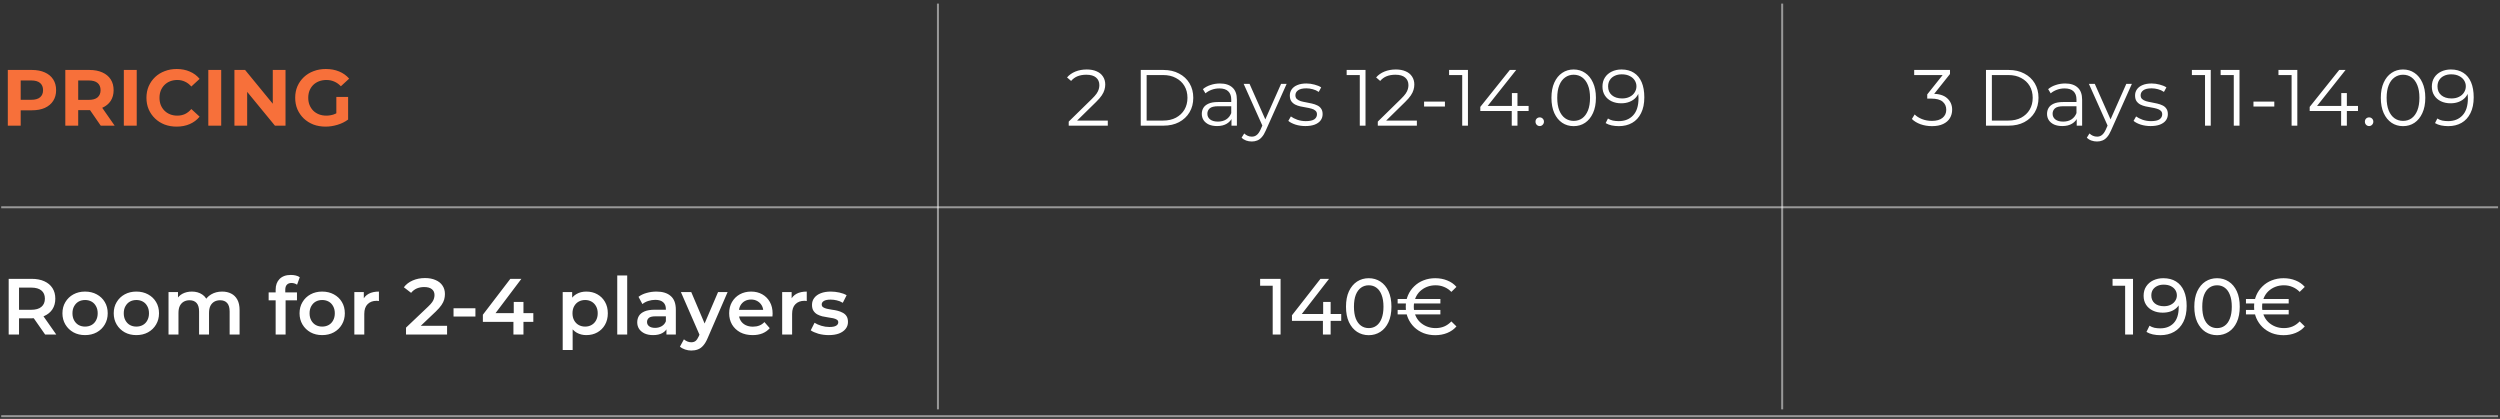 <svg xmlns="http://www.w3.org/2000/svg" width="382" height="64" viewBox="0 0 382 64" fill="none"><rect x="0" y="0" width="382" height="64" fill="#333333" stroke="none"/><line x1="143.317" y1="0.551" x2="143.317" y2="62.551" stroke="white" stroke-opacity="0.5" stroke-width="0.304"></line><path d="M163.3 19.201V18.581L166.839 15.115C167.163 14.799 167.406 14.524 167.569 14.289C167.731 14.045 167.84 13.818 167.897 13.608C167.954 13.397 167.982 13.198 167.982 13.012C167.982 12.517 167.812 12.128 167.471 11.844C167.139 11.561 166.644 11.419 165.988 11.419C165.485 11.419 165.039 11.496 164.65 11.65C164.269 11.804 163.941 12.043 163.665 12.367L163.045 11.832C163.377 11.443 163.803 11.143 164.322 10.932C164.841 10.722 165.42 10.616 166.061 10.616C166.636 10.616 167.135 10.709 167.556 10.896C167.978 11.074 168.302 11.338 168.529 11.686C168.764 12.035 168.882 12.444 168.882 12.915C168.882 13.19 168.841 13.462 168.76 13.729C168.687 13.997 168.549 14.28 168.347 14.58C168.152 14.872 167.864 15.205 167.483 15.578L164.237 18.763L163.994 18.423H169.271V19.201H163.3ZM174.306 19.201V10.689H177.772C178.68 10.689 179.474 10.872 180.155 11.236C180.844 11.593 181.379 12.092 181.76 12.732C182.141 13.373 182.332 14.11 182.332 14.945C182.332 15.78 182.141 16.518 181.76 17.158C181.379 17.799 180.844 18.301 180.155 18.666C179.474 19.023 178.68 19.201 177.772 19.201H174.306ZM175.206 18.423H177.723C178.477 18.423 179.13 18.277 179.681 17.985C180.24 17.685 180.674 17.276 180.982 16.757C181.29 16.23 181.444 15.626 181.444 14.945C181.444 14.256 181.29 13.652 180.982 13.133C180.674 12.614 180.24 12.209 179.681 11.917C179.13 11.617 178.477 11.467 177.723 11.467H175.206V18.423ZM188.171 19.201V17.791L188.134 17.56V15.2C188.134 14.657 187.98 14.24 187.672 13.948C187.372 13.656 186.922 13.51 186.322 13.51C185.909 13.51 185.516 13.579 185.143 13.717C184.77 13.855 184.454 14.037 184.194 14.264L183.805 13.62C184.129 13.344 184.519 13.133 184.973 12.987C185.427 12.833 185.905 12.756 186.407 12.756C187.234 12.756 187.871 12.963 188.317 13.377C188.771 13.782 188.998 14.402 188.998 15.237V19.201H188.171ZM185.97 19.262C185.491 19.262 185.074 19.185 184.717 19.031C184.369 18.869 184.101 18.65 183.915 18.374C183.728 18.091 183.635 17.766 183.635 17.401C183.635 17.069 183.712 16.769 183.866 16.502C184.028 16.226 184.288 16.007 184.644 15.845C185.009 15.675 185.495 15.59 186.103 15.59H188.304V16.234H186.128C185.512 16.234 185.082 16.344 184.839 16.562C184.604 16.781 184.486 17.053 184.486 17.377C184.486 17.742 184.628 18.034 184.912 18.253C185.196 18.472 185.593 18.581 186.103 18.581C186.59 18.581 187.007 18.472 187.356 18.253C187.713 18.026 187.972 17.701 188.134 17.28L188.329 17.876C188.167 18.297 187.883 18.634 187.478 18.885C187.08 19.136 186.578 19.262 185.97 19.262ZM191.272 21.621C190.972 21.621 190.685 21.572 190.409 21.475C190.142 21.378 189.91 21.232 189.716 21.037L190.117 20.393C190.279 20.547 190.454 20.664 190.64 20.745C190.835 20.835 191.049 20.879 191.285 20.879C191.568 20.879 191.811 20.798 192.014 20.636C192.225 20.482 192.424 20.206 192.61 19.809L193.023 18.873L193.121 18.739L195.747 12.817H196.598L193.4 19.967C193.222 20.381 193.023 20.709 192.805 20.952C192.594 21.195 192.363 21.366 192.111 21.463C191.86 21.568 191.58 21.621 191.272 21.621ZM192.975 19.384L190.032 12.817H190.932L193.534 18.678L192.975 19.384ZM199.458 19.262C198.931 19.262 198.432 19.189 197.962 19.043C197.492 18.889 197.123 18.699 196.855 18.472L197.245 17.791C197.504 17.985 197.836 18.155 198.242 18.301C198.647 18.439 199.073 18.508 199.518 18.508C200.126 18.508 200.564 18.415 200.832 18.228C201.099 18.034 201.233 17.779 201.233 17.462C201.233 17.227 201.156 17.045 201.002 16.915C200.856 16.777 200.662 16.676 200.418 16.611C200.175 16.538 199.904 16.477 199.604 16.429C199.304 16.38 199.004 16.323 198.704 16.259C198.412 16.194 198.144 16.1 197.901 15.979C197.658 15.849 197.459 15.675 197.305 15.456C197.159 15.237 197.086 14.945 197.086 14.58C197.086 14.232 197.184 13.92 197.378 13.644C197.573 13.368 197.857 13.154 198.23 13C198.611 12.837 199.073 12.756 199.616 12.756C200.029 12.756 200.443 12.813 200.856 12.927C201.27 13.032 201.61 13.174 201.878 13.352L201.501 14.045C201.217 13.851 200.913 13.713 200.589 13.632C200.264 13.543 199.94 13.498 199.616 13.498C199.04 13.498 198.615 13.6 198.339 13.802C198.071 13.997 197.938 14.248 197.938 14.556C197.938 14.799 198.011 14.99 198.157 15.128C198.311 15.265 198.509 15.375 198.752 15.456C199.004 15.529 199.275 15.59 199.567 15.638C199.867 15.687 200.163 15.748 200.455 15.821C200.755 15.886 201.026 15.979 201.27 16.1C201.521 16.214 201.719 16.38 201.865 16.599C202.019 16.81 202.096 17.089 202.096 17.438C202.096 17.811 201.991 18.135 201.78 18.411C201.578 18.678 201.278 18.889 200.88 19.043C200.491 19.189 200.017 19.262 199.458 19.262ZM207.775 19.201V11.054L208.164 11.467H205.769V10.689H208.651V19.201H207.775ZM210.527 19.201V18.581L214.066 15.115C214.39 14.799 214.633 14.524 214.795 14.289C214.958 14.045 215.067 13.818 215.124 13.608C215.181 13.397 215.209 13.198 215.209 13.012C215.209 12.517 215.039 12.128 214.698 11.844C214.366 11.561 213.871 11.419 213.215 11.419C212.712 11.419 212.266 11.496 211.877 11.65C211.496 11.804 211.168 12.043 210.892 12.367L210.272 11.832C210.604 11.443 211.03 11.143 211.549 10.932C212.068 10.722 212.647 10.616 213.288 10.616C213.863 10.616 214.362 10.709 214.783 10.896C215.205 11.074 215.529 11.338 215.756 11.686C215.991 12.035 216.109 12.444 216.109 12.915C216.109 13.19 216.068 13.462 215.987 13.729C215.914 13.997 215.776 14.28 215.574 14.58C215.379 14.872 215.091 15.205 214.71 15.578L211.464 18.763L211.22 18.423H216.498V19.201H210.527ZM217.599 16.283V15.529H220.785V16.283H217.599ZM223.426 19.201V11.054L223.816 11.467H221.42V10.689H224.302V19.201H223.426ZM226.191 16.964V16.331L230.702 10.689H231.675L227.2 16.331L226.726 16.186H233.572V16.964H226.191ZM230.994 19.201V16.964L231.018 16.186V14.216H231.869V19.201H230.994ZM235.27 19.262C235.092 19.262 234.938 19.197 234.808 19.067C234.686 18.938 234.626 18.78 234.626 18.593C234.626 18.399 234.686 18.241 234.808 18.119C234.938 17.997 235.092 17.936 235.27 17.936C235.448 17.936 235.598 17.997 235.72 18.119C235.85 18.241 235.915 18.399 235.915 18.593C235.915 18.78 235.85 18.938 235.72 19.067C235.598 19.197 235.448 19.262 235.27 19.262ZM240.452 19.274C239.796 19.274 239.212 19.104 238.701 18.763C238.191 18.415 237.789 17.92 237.498 17.28C237.206 16.631 237.06 15.853 237.06 14.945C237.06 14.037 237.206 13.263 237.498 12.623C237.789 11.974 238.191 11.48 238.701 11.139C239.212 10.79 239.796 10.616 240.452 10.616C241.109 10.616 241.693 10.79 242.203 11.139C242.714 11.48 243.115 11.974 243.407 12.623C243.707 13.263 243.857 14.037 243.857 14.945C243.857 15.853 243.707 16.631 243.407 17.28C243.115 17.92 242.714 18.415 242.203 18.763C241.693 19.104 241.109 19.274 240.452 19.274ZM240.452 18.472C240.955 18.472 241.393 18.338 241.766 18.07C242.139 17.795 242.43 17.397 242.641 16.879C242.852 16.352 242.957 15.707 242.957 14.945C242.957 14.183 242.852 13.543 242.641 13.024C242.43 12.497 242.139 12.1 241.766 11.832C241.393 11.557 240.955 11.419 240.452 11.419C239.966 11.419 239.532 11.557 239.151 11.832C238.77 12.1 238.474 12.497 238.264 13.024C238.053 13.543 237.947 14.183 237.947 14.945C237.947 15.707 238.053 16.352 238.264 16.879C238.474 17.397 238.77 17.795 239.151 18.07C239.532 18.338 239.966 18.472 240.452 18.472ZM247.762 10.616C248.516 10.616 249.152 10.787 249.671 11.127C250.19 11.459 250.583 11.942 250.851 12.574C251.118 13.206 251.252 13.972 251.252 14.872C251.252 15.829 251.086 16.635 250.753 17.292C250.429 17.949 249.975 18.443 249.391 18.776C248.808 19.108 248.131 19.274 247.361 19.274C246.98 19.274 246.615 19.238 246.266 19.165C245.926 19.092 245.618 18.974 245.342 18.812L245.695 18.107C245.914 18.253 246.165 18.358 246.449 18.423C246.74 18.48 247.04 18.508 247.348 18.508C248.264 18.508 248.994 18.216 249.537 17.633C250.088 17.049 250.364 16.177 250.364 15.018C250.364 14.832 250.352 14.609 250.328 14.349C250.311 14.09 250.267 13.831 250.194 13.571L250.498 13.802C250.417 14.224 250.243 14.584 249.975 14.884C249.716 15.176 249.391 15.399 249.002 15.553C248.621 15.707 248.196 15.784 247.725 15.784C247.166 15.784 246.667 15.679 246.23 15.468C245.8 15.257 245.464 14.961 245.22 14.58C244.977 14.199 244.856 13.749 244.856 13.231C244.856 12.696 244.981 12.233 245.233 11.844C245.484 11.455 245.828 11.155 246.266 10.944C246.712 10.726 247.211 10.616 247.762 10.616ZM247.798 11.358C247.393 11.358 247.032 11.435 246.716 11.589C246.408 11.735 246.165 11.946 245.987 12.221C245.808 12.497 245.719 12.825 245.719 13.206C245.719 13.766 245.909 14.211 246.291 14.544C246.68 14.876 247.203 15.043 247.859 15.043C248.297 15.043 248.678 14.961 249.002 14.799C249.335 14.637 249.59 14.414 249.768 14.13C249.955 13.847 250.048 13.531 250.048 13.182C250.048 12.866 249.963 12.57 249.793 12.294C249.622 12.019 249.371 11.796 249.039 11.626C248.706 11.447 248.293 11.358 247.798 11.358Z" fill="white"></path><path d="M1.193 19.201V10.689H4.877C5.639 10.689 6.296 10.815 6.847 11.066C7.399 11.309 7.824 11.662 8.124 12.124C8.424 12.586 8.574 13.137 8.574 13.778C8.574 14.41 8.424 14.957 8.124 15.419C7.824 15.882 7.399 16.238 6.847 16.489C6.296 16.733 5.639 16.854 4.877 16.854H2.287L3.163 15.967V19.201H1.193ZM3.163 16.186L2.287 15.249H4.768C5.376 15.249 5.83 15.12 6.13 14.86C6.43 14.601 6.58 14.24 6.58 13.778C6.58 13.308 6.43 12.943 6.13 12.683C5.83 12.424 5.376 12.294 4.768 12.294H2.287L3.163 11.358V16.186ZM9.98 19.201V10.689H13.665C14.427 10.689 15.084 10.815 15.635 11.066C16.186 11.309 16.612 11.662 16.912 12.124C17.212 12.586 17.361 13.137 17.361 13.778C17.361 14.41 17.212 14.957 16.912 15.419C16.612 15.873 16.186 16.222 15.635 16.465C15.084 16.708 14.427 16.83 13.665 16.83H11.075L11.95 15.967V19.201H9.98ZM15.392 19.201L13.264 16.113H15.367L17.52 19.201H15.392ZM11.95 16.186L11.075 15.261H13.555C14.163 15.261 14.617 15.132 14.917 14.872C15.217 14.605 15.367 14.24 15.367 13.778C15.367 13.308 15.217 12.943 14.917 12.683C14.617 12.424 14.163 12.294 13.555 12.294H11.075L11.95 11.358V16.186ZM18.922 19.201V10.689H20.892V19.201H18.922ZM26.986 19.347C26.329 19.347 25.717 19.242 25.15 19.031C24.59 18.812 24.104 18.504 23.691 18.107C23.277 17.709 22.953 17.243 22.718 16.708C22.491 16.173 22.377 15.586 22.377 14.945C22.377 14.305 22.491 13.717 22.718 13.182C22.953 12.647 23.277 12.181 23.691 11.784C24.112 11.386 24.602 11.082 25.162 10.872C25.721 10.653 26.333 10.543 26.998 10.543C27.736 10.543 28.401 10.673 28.992 10.932C29.592 11.184 30.095 11.557 30.5 12.051L29.235 13.219C28.944 12.886 28.619 12.639 28.263 12.477C27.906 12.306 27.517 12.221 27.095 12.221C26.698 12.221 26.333 12.286 26.001 12.416C25.669 12.546 25.381 12.732 25.137 12.975C24.894 13.219 24.704 13.506 24.566 13.839C24.436 14.171 24.371 14.54 24.371 14.945C24.371 15.351 24.436 15.719 24.566 16.052C24.704 16.384 24.894 16.672 25.137 16.915C25.381 17.158 25.669 17.345 26.001 17.474C26.333 17.604 26.698 17.669 27.095 17.669C27.517 17.669 27.906 17.588 28.263 17.426C28.619 17.256 28.944 17 29.235 16.66L30.5 17.827C30.095 18.322 29.592 18.699 28.992 18.958C28.401 19.217 27.732 19.347 26.986 19.347ZM31.83 19.201V10.689H33.8V19.201H31.83ZM35.82 19.201V10.689H37.45L42.472 16.818H41.681V10.689H43.627V19.201H42.01L36.976 13.072H37.766V19.201H35.82ZM49.751 19.347C49.078 19.347 48.458 19.242 47.891 19.031C47.331 18.812 46.841 18.504 46.419 18.107C46.006 17.709 45.681 17.243 45.446 16.708C45.219 16.173 45.106 15.586 45.106 14.945C45.106 14.305 45.219 13.717 45.446 13.182C45.681 12.647 46.01 12.181 46.431 11.784C46.853 11.386 47.347 11.082 47.915 10.872C48.482 10.653 49.107 10.543 49.788 10.543C50.541 10.543 51.218 10.669 51.818 10.92C52.426 11.171 52.937 11.536 53.35 12.015L52.086 13.182C51.778 12.858 51.441 12.619 51.077 12.464C50.712 12.302 50.315 12.221 49.885 12.221C49.471 12.221 49.094 12.286 48.754 12.416C48.413 12.546 48.118 12.732 47.866 12.975C47.623 13.219 47.433 13.506 47.295 13.839C47.165 14.171 47.1 14.54 47.1 14.945C47.1 15.342 47.165 15.707 47.295 16.04C47.433 16.372 47.623 16.664 47.866 16.915C48.118 17.158 48.409 17.345 48.742 17.474C49.082 17.604 49.455 17.669 49.861 17.669C50.25 17.669 50.627 17.608 50.991 17.487C51.364 17.357 51.725 17.142 52.074 16.842L53.192 18.265C52.73 18.613 52.191 18.881 51.575 19.067C50.967 19.254 50.359 19.347 49.751 19.347ZM51.393 18.009V14.811H53.192V18.265L51.393 18.009Z" fill="#F7703A"></path><path d="M194.468 51.119V43.093L194.991 43.665H192.547V42.607H195.672V51.119H194.468ZM197.412 49.028V48.176L201.765 42.607H203.079L198.762 48.176L198.142 47.982H204.939V49.028H197.412ZM202.142 51.119V49.028L202.179 47.982V46.133H203.322V51.119H202.142ZM209.146 51.216C208.481 51.216 207.885 51.046 207.358 50.706C206.839 50.365 206.426 49.871 206.118 49.222C205.818 48.574 205.668 47.787 205.668 46.863C205.668 45.939 205.818 45.153 206.118 44.504C206.426 43.856 206.839 43.361 207.358 43.021C207.885 42.68 208.481 42.51 209.146 42.51C209.802 42.51 210.394 42.68 210.921 43.021C211.448 43.361 211.862 43.856 212.161 44.504C212.461 45.153 212.611 45.939 212.611 46.863C212.611 47.787 212.461 48.574 212.161 49.222C211.862 49.871 211.448 50.365 210.921 50.706C210.394 51.046 209.802 51.216 209.146 51.216ZM209.146 50.134C209.592 50.134 209.981 50.013 210.313 49.769C210.654 49.526 210.917 49.161 211.104 48.675C211.298 48.189 211.395 47.585 211.395 46.863C211.395 46.142 211.298 45.538 211.104 45.051C210.917 44.565 210.654 44.2 210.313 43.957C209.981 43.714 209.592 43.592 209.146 43.592C208.7 43.592 208.307 43.714 207.966 43.957C207.626 44.2 207.358 44.565 207.164 45.051C206.977 45.538 206.884 46.142 206.884 46.863C206.884 47.585 206.977 48.189 207.164 48.675C207.358 49.161 207.626 49.526 207.966 49.769C208.307 50.013 208.7 50.134 209.146 50.134ZM213.56 48.043V47.362H220.09V48.043H213.56ZM213.56 46.365V45.684H220.09V46.365H213.56ZM219.299 51.216C218.659 51.216 218.063 51.111 217.512 50.9C216.969 50.681 216.494 50.377 216.089 49.988C215.684 49.591 215.368 49.129 215.141 48.602C214.914 48.075 214.8 47.495 214.8 46.863C214.8 46.231 214.914 45.651 215.141 45.124C215.368 44.597 215.684 44.139 216.089 43.75C216.494 43.353 216.969 43.049 217.512 42.838C218.063 42.619 218.659 42.51 219.299 42.51C219.964 42.51 220.576 42.623 221.135 42.85C221.695 43.069 222.165 43.398 222.546 43.835L221.768 44.601C221.435 44.261 221.067 44.01 220.661 43.847C220.264 43.677 219.83 43.592 219.36 43.592C218.882 43.592 218.44 43.673 218.035 43.835C217.629 43.997 217.273 44.224 216.965 44.516C216.665 44.808 216.434 45.157 216.271 45.562C216.109 45.959 216.028 46.393 216.028 46.863C216.028 47.333 216.109 47.771 216.271 48.176C216.434 48.574 216.665 48.918 216.965 49.21C217.273 49.502 217.629 49.729 218.035 49.891C218.44 50.053 218.882 50.134 219.36 50.134C219.83 50.134 220.264 50.053 220.661 49.891C221.067 49.721 221.435 49.461 221.768 49.113L222.546 49.879C222.165 50.317 221.695 50.649 221.135 50.876C220.576 51.103 219.964 51.216 219.299 51.216Z" fill="white"></path><line x1="272.317" y1="0.551" x2="272.317" y2="62.551" stroke="white" stroke-opacity="0.5" stroke-width="0.304"></line><path d="M295.199 19.274C294.583 19.274 293.999 19.177 293.448 18.982C292.905 18.78 292.467 18.512 292.135 18.18L292.56 17.487C292.836 17.77 293.205 18.005 293.667 18.192C294.137 18.378 294.648 18.472 295.199 18.472C295.904 18.472 296.444 18.317 296.816 18.009C297.197 17.701 297.388 17.288 297.388 16.769C297.388 16.25 297.201 15.837 296.829 15.529C296.464 15.221 295.884 15.067 295.09 15.067H294.482V14.422L297.108 11.127L297.23 11.467H292.487V10.689H297.959V11.309L295.333 14.605L294.907 14.325H295.236C296.257 14.325 297.019 14.552 297.522 15.006C298.032 15.46 298.288 16.044 298.288 16.757C298.288 17.235 298.174 17.665 297.947 18.046C297.72 18.427 297.376 18.727 296.914 18.946C296.46 19.165 295.888 19.274 295.199 19.274ZM303.458 19.201V10.689H306.923C307.831 10.689 308.626 10.872 309.307 11.236C309.996 11.593 310.531 12.092 310.912 12.732C311.293 13.373 311.483 14.11 311.483 14.945C311.483 15.78 311.293 16.518 310.912 17.158C310.531 17.799 309.996 18.301 309.307 18.666C308.626 19.023 307.831 19.201 306.923 19.201H303.458ZM304.358 18.423H306.875C307.629 18.423 308.281 18.277 308.833 17.985C309.392 17.685 309.826 17.276 310.134 16.757C310.442 16.23 310.596 15.626 310.596 14.945C310.596 14.256 310.442 13.652 310.134 13.133C309.826 12.614 309.392 12.209 308.833 11.917C308.281 11.617 307.629 11.467 306.875 11.467H304.358V18.423ZM317.322 19.201V17.791L317.286 17.56V15.2C317.286 14.657 317.132 14.24 316.824 13.948C316.524 13.656 316.074 13.51 315.474 13.51C315.061 13.51 314.667 13.579 314.295 13.717C313.922 13.855 313.605 14.037 313.346 14.264L312.957 13.62C313.281 13.344 313.67 13.133 314.124 12.987C314.578 12.833 315.057 12.756 315.559 12.756C316.386 12.756 317.022 12.963 317.468 13.377C317.922 13.782 318.149 14.402 318.149 15.237V19.201H317.322ZM315.121 19.262C314.643 19.262 314.226 19.185 313.869 19.031C313.52 18.869 313.253 18.65 313.066 18.374C312.88 18.091 312.787 17.766 312.787 17.401C312.787 17.069 312.864 16.769 313.018 16.502C313.18 16.226 313.439 16.007 313.796 15.845C314.161 15.675 314.647 15.59 315.255 15.59H317.456V16.234H315.279C314.663 16.234 314.234 16.344 313.991 16.562C313.755 16.781 313.638 17.053 313.638 17.377C313.638 17.742 313.78 18.034 314.063 18.253C314.347 18.472 314.744 18.581 315.255 18.581C315.742 18.581 316.159 18.472 316.508 18.253C316.864 18.026 317.124 17.701 317.286 17.28L317.48 17.876C317.318 18.297 317.035 18.634 316.629 18.885C316.232 19.136 315.729 19.262 315.121 19.262ZM320.424 21.621C320.124 21.621 319.836 21.572 319.561 21.475C319.293 21.378 319.062 21.232 318.868 21.037L319.269 20.393C319.431 20.547 319.605 20.664 319.792 20.745C319.986 20.835 320.201 20.879 320.436 20.879C320.72 20.879 320.963 20.798 321.166 20.636C321.377 20.482 321.575 20.206 321.762 19.809L322.175 18.873L322.272 18.739L324.899 12.817H325.75L322.552 19.967C322.374 20.381 322.175 20.709 321.956 20.952C321.746 21.195 321.514 21.366 321.263 21.463C321.012 21.568 320.732 21.621 320.424 21.621ZM322.127 19.384L319.184 12.817H320.084L322.686 18.678L322.127 19.384ZM328.609 19.262C328.082 19.262 327.584 19.189 327.114 19.043C326.644 18.889 326.275 18.699 326.007 18.472L326.396 17.791C326.656 17.985 326.988 18.155 327.393 18.301C327.799 18.439 328.224 18.508 328.67 18.508C329.278 18.508 329.716 18.415 329.983 18.228C330.251 18.034 330.385 17.779 330.385 17.462C330.385 17.227 330.308 17.045 330.154 16.915C330.008 16.777 329.813 16.676 329.57 16.611C329.327 16.538 329.055 16.477 328.755 16.429C328.455 16.38 328.155 16.323 327.855 16.259C327.564 16.194 327.296 16.1 327.053 15.979C326.81 15.849 326.611 15.675 326.457 15.456C326.311 15.237 326.238 14.945 326.238 14.58C326.238 14.232 326.335 13.92 326.53 13.644C326.725 13.368 327.008 13.154 327.381 13C327.762 12.837 328.224 12.756 328.767 12.756C329.181 12.756 329.594 12.813 330.008 12.927C330.421 13.032 330.762 13.174 331.029 13.352L330.652 14.045C330.369 13.851 330.065 13.713 329.74 13.632C329.416 13.543 329.092 13.498 328.767 13.498C328.192 13.498 327.766 13.6 327.491 13.802C327.223 13.997 327.089 14.248 327.089 14.556C327.089 14.799 327.162 14.99 327.308 15.128C327.462 15.265 327.661 15.375 327.904 15.456C328.155 15.529 328.427 15.59 328.719 15.638C329.019 15.687 329.315 15.748 329.607 15.821C329.906 15.886 330.178 15.979 330.421 16.1C330.673 16.214 330.871 16.38 331.017 16.599C331.171 16.81 331.248 17.089 331.248 17.438C331.248 17.811 331.143 18.135 330.932 18.411C330.729 18.678 330.429 18.889 330.032 19.043C329.643 19.189 329.169 19.262 328.609 19.262ZM336.927 19.201V11.054L337.316 11.467H334.92V10.689H337.802V19.201H336.927ZM341.321 19.201V11.054L341.71 11.467H339.314V10.689H342.196V19.201H341.321ZM344.328 16.283V15.529H347.514V16.283H344.328ZM350.156 19.201V11.054L350.545 11.467H348.149V10.689H351.031V19.201H350.156ZM352.92 16.964V16.331L357.431 10.689H358.404L353.929 16.331L353.455 16.186H360.301V16.964H352.92ZM357.723 19.201V16.964L357.747 16.186V14.216H358.599V19.201H357.723ZM361.999 19.262C361.821 19.262 361.667 19.197 361.537 19.067C361.416 18.938 361.355 18.78 361.355 18.593C361.355 18.399 361.416 18.241 361.537 18.119C361.667 17.997 361.821 17.936 361.999 17.936C362.178 17.936 362.328 17.997 362.449 18.119C362.579 18.241 362.644 18.399 362.644 18.593C362.644 18.78 362.579 18.938 362.449 19.067C362.328 19.197 362.178 19.262 361.999 19.262ZM367.182 19.274C366.525 19.274 365.941 19.104 365.431 18.763C364.92 18.415 364.519 17.92 364.227 17.28C363.935 16.631 363.789 15.853 363.789 14.945C363.789 14.037 363.935 13.263 364.227 12.623C364.519 11.974 364.92 11.48 365.431 11.139C365.941 10.79 366.525 10.616 367.182 10.616C367.838 10.616 368.422 10.79 368.933 11.139C369.443 11.48 369.845 11.974 370.136 12.623C370.436 13.263 370.586 14.037 370.586 14.945C370.586 15.853 370.436 16.631 370.136 17.28C369.845 17.92 369.443 18.415 368.933 18.763C368.422 19.104 367.838 19.274 367.182 19.274ZM367.182 18.472C367.684 18.472 368.122 18.338 368.495 18.07C368.868 17.795 369.16 17.397 369.37 16.879C369.581 16.352 369.687 15.707 369.687 14.945C369.687 14.183 369.581 13.543 369.37 13.024C369.16 12.497 368.868 12.1 368.495 11.832C368.122 11.557 367.684 11.419 367.182 11.419C366.695 11.419 366.261 11.557 365.88 11.832C365.499 12.1 365.204 12.497 364.993 13.024C364.782 13.543 364.677 14.183 364.677 14.945C364.677 15.707 364.782 16.352 364.993 16.879C365.204 17.397 365.499 17.795 365.88 18.07C366.261 18.338 366.695 18.472 367.182 18.472ZM374.491 10.616C375.245 10.616 375.881 10.787 376.4 11.127C376.919 11.459 377.312 11.942 377.58 12.574C377.847 13.206 377.981 13.972 377.981 14.872C377.981 15.829 377.815 16.635 377.482 17.292C377.158 17.949 376.704 18.443 376.121 18.776C375.537 19.108 374.86 19.274 374.09 19.274C373.709 19.274 373.344 19.238 372.995 19.165C372.655 19.092 372.347 18.974 372.071 18.812L372.424 18.107C372.643 18.253 372.894 18.358 373.178 18.423C373.47 18.48 373.77 18.508 374.078 18.508C374.994 18.508 375.723 18.216 376.266 17.633C376.818 17.049 377.093 16.177 377.093 15.018C377.093 14.832 377.081 14.609 377.057 14.349C377.041 14.09 376.996 13.831 376.923 13.571L377.227 13.802C377.146 14.224 376.972 14.584 376.704 14.884C376.445 15.176 376.121 15.399 375.731 15.553C375.35 15.707 374.925 15.784 374.455 15.784C373.895 15.784 373.397 15.679 372.959 15.468C372.529 15.257 372.193 14.961 371.95 14.58C371.706 14.199 371.585 13.749 371.585 13.231C371.585 12.696 371.71 12.233 371.962 11.844C372.213 11.455 372.558 11.155 372.995 10.944C373.441 10.726 373.94 10.616 374.491 10.616ZM374.528 11.358C374.122 11.358 373.761 11.435 373.445 11.589C373.137 11.735 372.894 11.946 372.716 12.221C372.537 12.497 372.448 12.825 372.448 13.206C372.448 13.766 372.639 14.211 373.02 14.544C373.409 14.876 373.932 15.043 374.588 15.043C375.026 15.043 375.407 14.961 375.731 14.799C376.064 14.637 376.319 14.414 376.497 14.13C376.684 13.847 376.777 13.531 376.777 13.182C376.777 12.866 376.692 12.57 376.522 12.294C376.352 12.019 376.1 11.796 375.768 11.626C375.436 11.447 375.022 11.358 374.528 11.358Z" fill="white"></path><path d="M324.72 51.119V43.093L325.243 43.665H322.799V42.607H325.924V51.119H324.72ZM330.546 42.51C331.316 42.51 331.965 42.676 332.492 43.008C333.027 43.341 333.432 43.823 333.708 44.456C333.983 45.08 334.121 45.846 334.121 46.754C334.121 47.718 333.951 48.533 333.611 49.198C333.27 49.863 332.8 50.365 332.2 50.706C331.6 51.046 330.899 51.216 330.096 51.216C329.699 51.216 329.314 51.176 328.941 51.095C328.576 51.014 328.256 50.888 327.98 50.718L328.443 49.769C328.669 49.915 328.921 50.021 329.196 50.086C329.48 50.142 329.776 50.171 330.084 50.171C330.943 50.171 331.628 49.903 332.139 49.368C332.65 48.825 332.905 48.022 332.905 46.96C332.905 46.79 332.897 46.587 332.881 46.352C332.865 46.117 332.828 45.886 332.771 45.659L333.173 46.073C333.059 46.446 332.869 46.762 332.601 47.021C332.342 47.273 332.026 47.463 331.653 47.593C331.288 47.714 330.887 47.775 330.449 47.775C329.89 47.775 329.391 47.67 328.953 47.459C328.515 47.248 328.171 46.952 327.92 46.571C327.668 46.182 327.543 45.724 327.543 45.197C327.543 44.646 327.672 44.172 327.932 43.775C328.199 43.369 328.56 43.057 329.014 42.838C329.476 42.619 329.987 42.51 330.546 42.51ZM330.595 43.495C330.23 43.495 329.906 43.564 329.622 43.702C329.338 43.839 329.115 44.03 328.953 44.273C328.799 44.516 328.722 44.808 328.722 45.149C328.722 45.651 328.896 46.053 329.245 46.352C329.594 46.644 330.064 46.79 330.656 46.79C331.045 46.79 331.385 46.717 331.677 46.571C331.977 46.425 332.208 46.227 332.37 45.975C332.54 45.724 332.626 45.444 332.626 45.136C332.626 44.837 332.549 44.565 332.395 44.322C332.24 44.078 332.013 43.88 331.714 43.726C331.414 43.572 331.041 43.495 330.595 43.495ZM338.769 51.216C338.104 51.216 337.508 51.046 336.981 50.706C336.462 50.365 336.049 49.871 335.741 49.222C335.441 48.574 335.291 47.787 335.291 46.863C335.291 45.939 335.441 45.153 335.741 44.504C336.049 43.856 336.462 43.361 336.981 43.021C337.508 42.68 338.104 42.51 338.769 42.51C339.425 42.51 340.017 42.68 340.544 43.021C341.071 43.361 341.484 43.856 341.784 44.504C342.084 45.153 342.234 45.939 342.234 46.863C342.234 47.787 342.084 48.574 341.784 49.222C341.484 49.871 341.071 50.365 340.544 50.706C340.017 51.046 339.425 51.216 338.769 51.216ZM338.769 50.134C339.214 50.134 339.604 50.013 339.936 49.769C340.276 49.526 340.54 49.161 340.726 48.675C340.921 48.189 341.018 47.585 341.018 46.863C341.018 46.142 340.921 45.538 340.726 45.051C340.54 44.565 340.276 44.2 339.936 43.957C339.604 43.714 339.214 43.592 338.769 43.592C338.323 43.592 337.93 43.714 337.589 43.957C337.249 44.2 336.981 44.565 336.787 45.051C336.6 45.538 336.507 46.142 336.507 46.863C336.507 47.585 336.6 48.189 336.787 48.675C336.981 49.161 337.249 49.526 337.589 49.769C337.93 50.013 338.323 50.134 338.769 50.134ZM343.183 48.043V47.362H349.713V48.043H343.183ZM343.183 46.365V45.684H349.713V46.365H343.183ZM348.922 51.216C348.282 51.216 347.686 51.111 347.135 50.9C346.591 50.681 346.117 50.377 345.712 49.988C345.307 49.591 344.99 49.129 344.763 48.602C344.536 48.075 344.423 47.495 344.423 46.863C344.423 46.231 344.536 45.651 344.763 45.124C344.99 44.597 345.307 44.139 345.712 43.75C346.117 43.353 346.591 43.049 347.135 42.838C347.686 42.619 348.282 42.51 348.922 42.51C349.587 42.51 350.199 42.623 350.758 42.85C351.318 43.069 351.788 43.398 352.169 43.835L351.391 44.601C351.058 44.261 350.689 44.01 350.284 43.847C349.887 43.677 349.453 43.592 348.983 43.592C348.505 43.592 348.063 43.673 347.657 43.835C347.252 43.997 346.895 44.224 346.587 44.516C346.287 44.808 346.056 45.157 345.894 45.562C345.732 45.959 345.651 46.393 345.651 46.863C345.651 47.333 345.732 47.771 345.894 48.176C346.056 48.574 346.287 48.918 346.587 49.21C346.895 49.502 347.252 49.729 347.657 49.891C348.063 50.053 348.505 50.134 348.983 50.134C349.453 50.134 349.887 50.053 350.284 49.891C350.689 49.721 351.058 49.461 351.391 49.113L352.169 49.879C351.788 50.317 351.318 50.649 350.758 50.876C350.199 51.103 349.587 51.216 348.922 51.216Z" fill="white"></path><line x1="381.705" y1="31.672" x2="0.185" y2="31.672" stroke="white" stroke-opacity="0.5" stroke-width="0.304"></line><path d="M1.327 51.119V42.607H4.829C5.583 42.607 6.227 42.729 6.762 42.972C7.305 43.215 7.723 43.564 8.015 44.018C8.306 44.472 8.452 45.011 8.452 45.635C8.452 46.259 8.306 46.798 8.015 47.252C7.723 47.698 7.305 48.043 6.762 48.286C6.227 48.521 5.583 48.639 4.829 48.639H2.202L2.907 47.921V51.119H1.327ZM6.896 51.119L4.744 48.031H6.434L8.598 51.119H6.896ZM2.907 48.091L2.202 47.337H4.756C5.453 47.337 5.976 47.187 6.324 46.888C6.681 46.587 6.859 46.17 6.859 45.635C6.859 45.092 6.681 44.674 6.324 44.383C5.976 44.091 5.453 43.945 4.756 43.945H2.202L2.907 43.166V48.091ZM12.993 51.204C12.329 51.204 11.737 51.062 11.218 50.779C10.699 50.487 10.29 50.09 9.99 49.587C9.69 49.084 9.54 48.513 9.54 47.872C9.54 47.224 9.69 46.652 9.99 46.158C10.29 45.655 10.699 45.262 11.218 44.978C11.737 44.695 12.329 44.553 12.993 44.553C13.666 44.553 14.262 44.695 14.781 44.978C15.308 45.262 15.717 45.651 16.009 46.146C16.309 46.64 16.459 47.216 16.459 47.872C16.459 48.513 16.309 49.084 16.009 49.587C15.717 50.09 15.308 50.487 14.781 50.779C14.262 51.062 13.666 51.204 12.993 51.204ZM12.993 49.903C13.366 49.903 13.699 49.822 13.991 49.66C14.282 49.498 14.509 49.263 14.672 48.955C14.842 48.647 14.927 48.286 14.927 47.872C14.927 47.451 14.842 47.09 14.672 46.79C14.509 46.482 14.282 46.247 13.991 46.085C13.699 45.923 13.37 45.842 13.006 45.842C12.633 45.842 12.3 45.923 12.008 46.085C11.725 46.247 11.498 46.482 11.328 46.79C11.157 47.09 11.072 47.451 11.072 47.872C11.072 48.286 11.157 48.647 11.328 48.955C11.498 49.263 11.725 49.498 12.008 49.66C12.3 49.822 12.629 49.903 12.993 49.903ZM20.831 51.204C20.166 51.204 19.575 51.062 19.056 50.779C18.537 50.487 18.127 50.09 17.828 49.587C17.527 49.084 17.378 48.513 17.378 47.872C17.378 47.224 17.527 46.652 17.828 46.158C18.127 45.655 18.537 45.262 19.056 44.978C19.575 44.695 20.166 44.553 20.831 44.553C21.504 44.553 22.1 44.695 22.619 44.978C23.145 45.262 23.555 45.651 23.847 46.146C24.147 46.64 24.297 47.216 24.297 47.872C24.297 48.513 24.147 49.084 23.847 49.587C23.555 50.09 23.145 50.487 22.619 50.779C22.1 51.062 21.504 51.204 20.831 51.204ZM20.831 49.903C21.204 49.903 21.536 49.822 21.828 49.66C22.12 49.498 22.347 49.263 22.509 48.955C22.679 48.647 22.764 48.286 22.764 47.872C22.764 47.451 22.679 47.09 22.509 46.79C22.347 46.482 22.12 46.247 21.828 46.085C21.536 45.923 21.208 45.842 20.843 45.842C20.47 45.842 20.138 45.923 19.846 46.085C19.562 46.247 19.335 46.482 19.165 46.79C18.995 47.09 18.91 47.451 18.91 47.872C18.91 48.286 18.995 48.647 19.165 48.955C19.335 49.263 19.562 49.498 19.846 49.66C20.138 49.822 20.466 49.903 20.831 49.903ZM33.946 44.553C34.465 44.553 34.923 44.654 35.32 44.857C35.725 45.059 36.041 45.371 36.269 45.793C36.495 46.206 36.609 46.742 36.609 47.398V51.119H35.089V47.593C35.089 47.017 34.963 46.587 34.712 46.304C34.461 46.02 34.1 45.878 33.63 45.878C33.297 45.878 33.002 45.951 32.742 46.097C32.491 46.243 32.292 46.458 32.146 46.742C32.008 47.025 31.939 47.386 31.939 47.824V51.119H30.419V47.593C30.419 47.017 30.294 46.587 30.043 46.304C29.791 46.02 29.43 45.878 28.96 45.878C28.628 45.878 28.332 45.951 28.073 46.097C27.821 46.243 27.623 46.458 27.477 46.742C27.339 47.025 27.27 47.386 27.27 47.824V51.119H25.75V44.626H27.197V46.352L26.942 45.842C27.161 45.42 27.477 45.1 27.89 44.881C28.312 44.662 28.79 44.553 29.325 44.553C29.933 44.553 30.46 44.703 30.906 45.003C31.36 45.303 31.66 45.757 31.806 46.365L31.21 46.158C31.421 45.672 31.769 45.282 32.256 44.99C32.742 44.699 33.306 44.553 33.946 44.553ZM42.119 51.119V44.261C42.119 43.58 42.317 43.037 42.715 42.632C43.12 42.218 43.695 42.011 44.441 42.011C44.709 42.011 44.96 42.04 45.195 42.096C45.438 42.153 45.641 42.242 45.803 42.364L45.39 43.507C45.276 43.418 45.147 43.353 45.001 43.312C44.855 43.264 44.705 43.239 44.551 43.239C44.234 43.239 43.995 43.329 43.833 43.507C43.671 43.677 43.59 43.937 43.59 44.285V45.015L43.639 45.696V51.119H42.119ZM41.049 45.89V44.674H45.378V45.89H41.049ZM49.224 51.204C48.559 51.204 47.968 51.062 47.449 50.779C46.93 50.487 46.52 50.09 46.221 49.587C45.921 49.084 45.771 48.513 45.771 47.872C45.771 47.224 45.921 46.652 46.221 46.158C46.52 45.655 46.93 45.262 47.449 44.978C47.968 44.695 48.559 44.553 49.224 44.553C49.897 44.553 50.493 44.695 51.012 44.978C51.539 45.262 51.948 45.651 52.24 46.146C52.54 46.64 52.69 47.216 52.69 47.872C52.69 48.513 52.54 49.084 52.24 49.587C51.948 50.09 51.539 50.487 51.012 50.779C50.493 51.062 49.897 51.204 49.224 51.204ZM49.224 49.903C49.597 49.903 49.929 49.822 50.221 49.66C50.513 49.498 50.74 49.263 50.902 48.955C51.072 48.647 51.158 48.286 51.158 47.872C51.158 47.451 51.072 47.09 50.902 46.79C50.74 46.482 50.513 46.247 50.221 46.085C49.929 45.923 49.601 45.842 49.236 45.842C48.863 45.842 48.531 45.923 48.239 46.085C47.955 46.247 47.728 46.482 47.558 46.79C47.388 47.09 47.303 47.451 47.303 47.872C47.303 48.286 47.388 48.647 47.558 48.955C47.728 49.263 47.955 49.498 48.239 49.66C48.531 49.822 48.859 49.903 49.224 49.903ZM54.143 51.119V44.626H55.59V46.413L55.42 45.89C55.615 45.453 55.919 45.12 56.332 44.893C56.754 44.666 57.276 44.553 57.901 44.553V46C57.836 45.984 57.775 45.975 57.718 45.975C57.661 45.967 57.605 45.963 57.548 45.963C56.972 45.963 56.514 46.133 56.174 46.474C55.834 46.806 55.663 47.305 55.663 47.97V51.119H54.143ZM62.039 51.119V50.061L65.419 46.851C65.703 46.584 65.914 46.348 66.051 46.146C66.189 45.943 66.278 45.757 66.319 45.586C66.368 45.408 66.392 45.242 66.392 45.088C66.392 44.699 66.258 44.399 65.991 44.188C65.723 43.969 65.33 43.86 64.811 43.86C64.398 43.86 64.021 43.933 63.68 44.078C63.348 44.224 63.06 44.447 62.817 44.747L61.71 43.896C62.043 43.45 62.489 43.106 63.048 42.862C63.615 42.611 64.248 42.486 64.945 42.486C65.561 42.486 66.096 42.587 66.55 42.789C67.012 42.984 67.365 43.264 67.608 43.629C67.859 43.993 67.985 44.427 67.985 44.93C67.985 45.205 67.948 45.481 67.875 45.757C67.802 46.024 67.665 46.308 67.462 46.608C67.259 46.908 66.963 47.244 66.574 47.617L63.668 50.377L63.34 49.782H68.313V51.119H62.039ZM69.3 48.371V47.106H72.644V48.371H69.3ZM73.783 49.186V48.091L77.978 42.607H79.668L75.534 48.091L74.743 47.848H81.492V49.186H73.783ZM78.452 51.119V49.186L78.501 47.848V46.133H79.984V51.119H78.452ZM89.579 51.204C89.052 51.204 88.57 51.083 88.132 50.84C87.703 50.596 87.358 50.231 87.099 49.745C86.847 49.251 86.722 48.626 86.722 47.872C86.722 47.11 86.844 46.486 87.087 46C87.338 45.513 87.678 45.153 88.108 44.917C88.538 44.674 89.028 44.553 89.579 44.553C90.22 44.553 90.783 44.691 91.27 44.966C91.764 45.242 92.153 45.627 92.437 46.121C92.729 46.616 92.875 47.2 92.875 47.872C92.875 48.545 92.729 49.133 92.437 49.636C92.153 50.13 91.764 50.515 91.27 50.791C90.783 51.066 90.22 51.204 89.579 51.204ZM85.98 53.478V44.626H87.427V46.158L87.379 47.885L87.5 49.611V53.478H85.98ZM89.409 49.903C89.774 49.903 90.098 49.822 90.382 49.66C90.674 49.498 90.905 49.263 91.075 48.955C91.245 48.647 91.331 48.286 91.331 47.872C91.331 47.451 91.245 47.09 91.075 46.79C90.905 46.482 90.674 46.247 90.382 46.085C90.098 45.923 89.774 45.842 89.409 45.842C89.044 45.842 88.716 45.923 88.424 46.085C88.132 46.247 87.901 46.482 87.731 46.79C87.561 47.09 87.476 47.451 87.476 47.872C87.476 48.286 87.561 48.647 87.731 48.955C87.901 49.263 88.132 49.498 88.424 49.66C88.716 49.822 89.044 49.903 89.409 49.903ZM94.316 51.119V42.096H95.836V51.119H94.316ZM101.832 51.119V49.806L101.747 49.526V47.228C101.747 46.782 101.613 46.438 101.346 46.194C101.078 45.943 100.673 45.817 100.13 45.817C99.765 45.817 99.404 45.874 99.047 45.988C98.699 46.101 98.403 46.259 98.16 46.462L97.564 45.355C97.912 45.088 98.326 44.889 98.804 44.76C99.29 44.622 99.793 44.553 100.312 44.553C101.252 44.553 101.978 44.78 102.489 45.234C103.007 45.68 103.267 46.373 103.267 47.313V51.119H101.832ZM99.789 51.204C99.303 51.204 98.877 51.123 98.512 50.961C98.147 50.791 97.864 50.56 97.661 50.268C97.466 49.968 97.369 49.632 97.369 49.259C97.369 48.894 97.454 48.566 97.625 48.274C97.803 47.982 98.091 47.751 98.488 47.581C98.885 47.41 99.412 47.325 100.069 47.325H101.954V48.334H100.178C99.659 48.334 99.311 48.42 99.132 48.59C98.954 48.752 98.865 48.955 98.865 49.198C98.865 49.474 98.974 49.692 99.193 49.855C99.412 50.017 99.716 50.098 100.105 50.098C100.478 50.098 100.811 50.013 101.102 49.842C101.402 49.672 101.617 49.421 101.747 49.088L102.002 50C101.856 50.381 101.593 50.677 101.212 50.888C100.839 51.099 100.365 51.204 99.789 51.204ZM105.634 53.563C105.318 53.563 105.002 53.511 104.685 53.405C104.369 53.3 104.106 53.154 103.895 52.968L104.503 51.849C104.657 51.987 104.831 52.096 105.026 52.177C105.22 52.258 105.419 52.299 105.622 52.299C105.897 52.299 106.12 52.23 106.291 52.092C106.461 51.954 106.619 51.723 106.765 51.399L107.142 50.548L107.263 50.365L109.72 44.626H111.179L108.139 51.642C107.936 52.128 107.709 52.514 107.458 52.797C107.215 53.081 106.939 53.28 106.631 53.393C106.331 53.507 105.999 53.563 105.634 53.563ZM106.971 51.35L104.041 44.626H105.622L108.005 50.231L106.971 51.35ZM115.003 51.204C114.281 51.204 113.649 51.062 113.106 50.779C112.571 50.487 112.153 50.09 111.853 49.587C111.562 49.084 111.416 48.513 111.416 47.872C111.416 47.224 111.558 46.652 111.841 46.158C112.133 45.655 112.53 45.262 113.033 44.978C113.544 44.695 114.123 44.553 114.772 44.553C115.404 44.553 115.968 44.691 116.462 44.966C116.957 45.242 117.346 45.631 117.629 46.133C117.913 46.636 118.055 47.228 118.055 47.909C118.055 47.974 118.051 48.047 118.043 48.128C118.043 48.209 118.039 48.286 118.031 48.359H112.62V47.349H117.228L116.632 47.666C116.64 47.293 116.563 46.965 116.401 46.681C116.239 46.397 116.016 46.174 115.732 46.012C115.457 45.85 115.137 45.769 114.772 45.769C114.399 45.769 114.071 45.85 113.787 46.012C113.511 46.174 113.292 46.401 113.13 46.693C112.976 46.977 112.899 47.313 112.899 47.702V47.945C112.899 48.334 112.988 48.679 113.167 48.979C113.345 49.279 113.596 49.51 113.921 49.672C114.245 49.834 114.618 49.915 115.039 49.915C115.404 49.915 115.732 49.859 116.024 49.745C116.316 49.632 116.576 49.453 116.803 49.21L117.617 50.146C117.325 50.487 116.957 50.75 116.511 50.937C116.073 51.115 115.57 51.204 115.003 51.204ZM119.515 51.119V44.626H120.962V46.413L120.792 45.89C120.986 45.453 121.29 45.12 121.704 44.893C122.125 44.666 122.648 44.553 123.273 44.553V46C123.208 45.984 123.147 45.975 123.09 45.975C123.033 45.967 122.977 45.963 122.92 45.963C122.344 45.963 121.886 46.133 121.546 46.474C121.205 46.806 121.035 47.305 121.035 47.97V51.119H119.515ZM126.628 51.204C126.085 51.204 125.562 51.135 125.059 50.998C124.565 50.852 124.171 50.677 123.88 50.475L124.463 49.319C124.755 49.506 125.104 49.66 125.509 49.782C125.914 49.903 126.32 49.964 126.725 49.964C127.203 49.964 127.548 49.899 127.759 49.769C127.977 49.64 128.087 49.465 128.087 49.246C128.087 49.068 128.014 48.934 127.868 48.845C127.722 48.748 127.532 48.675 127.297 48.626C127.061 48.578 126.798 48.533 126.506 48.493C126.222 48.452 125.935 48.399 125.643 48.334C125.359 48.261 125.1 48.16 124.865 48.031C124.629 47.893 124.439 47.71 124.293 47.483C124.147 47.256 124.074 46.956 124.074 46.584C124.074 46.17 124.192 45.813 124.427 45.513C124.662 45.205 124.99 44.97 125.412 44.808C125.841 44.638 126.348 44.553 126.932 44.553C127.369 44.553 127.811 44.601 128.257 44.699C128.703 44.796 129.072 44.934 129.364 45.112L128.78 46.267C128.472 46.081 128.16 45.955 127.844 45.89C127.536 45.817 127.228 45.781 126.92 45.781C126.457 45.781 126.113 45.85 125.886 45.988C125.667 46.125 125.558 46.3 125.558 46.511C125.558 46.705 125.631 46.851 125.777 46.948C125.922 47.045 126.113 47.123 126.348 47.179C126.583 47.236 126.843 47.285 127.126 47.325C127.418 47.358 127.706 47.41 127.99 47.483C128.273 47.556 128.533 47.658 128.768 47.787C129.011 47.909 129.206 48.083 129.352 48.31C129.497 48.537 129.57 48.833 129.57 49.198C129.57 49.603 129.449 49.956 129.206 50.256C128.971 50.556 128.634 50.791 128.196 50.961C127.759 51.123 127.236 51.204 126.628 51.204Z" fill="white"></path><line x1="381.705" y1="63.592" x2="0.185" y2="63.592" stroke="white" stroke-opacity="0.5" stroke-width="0.304"></line></svg>